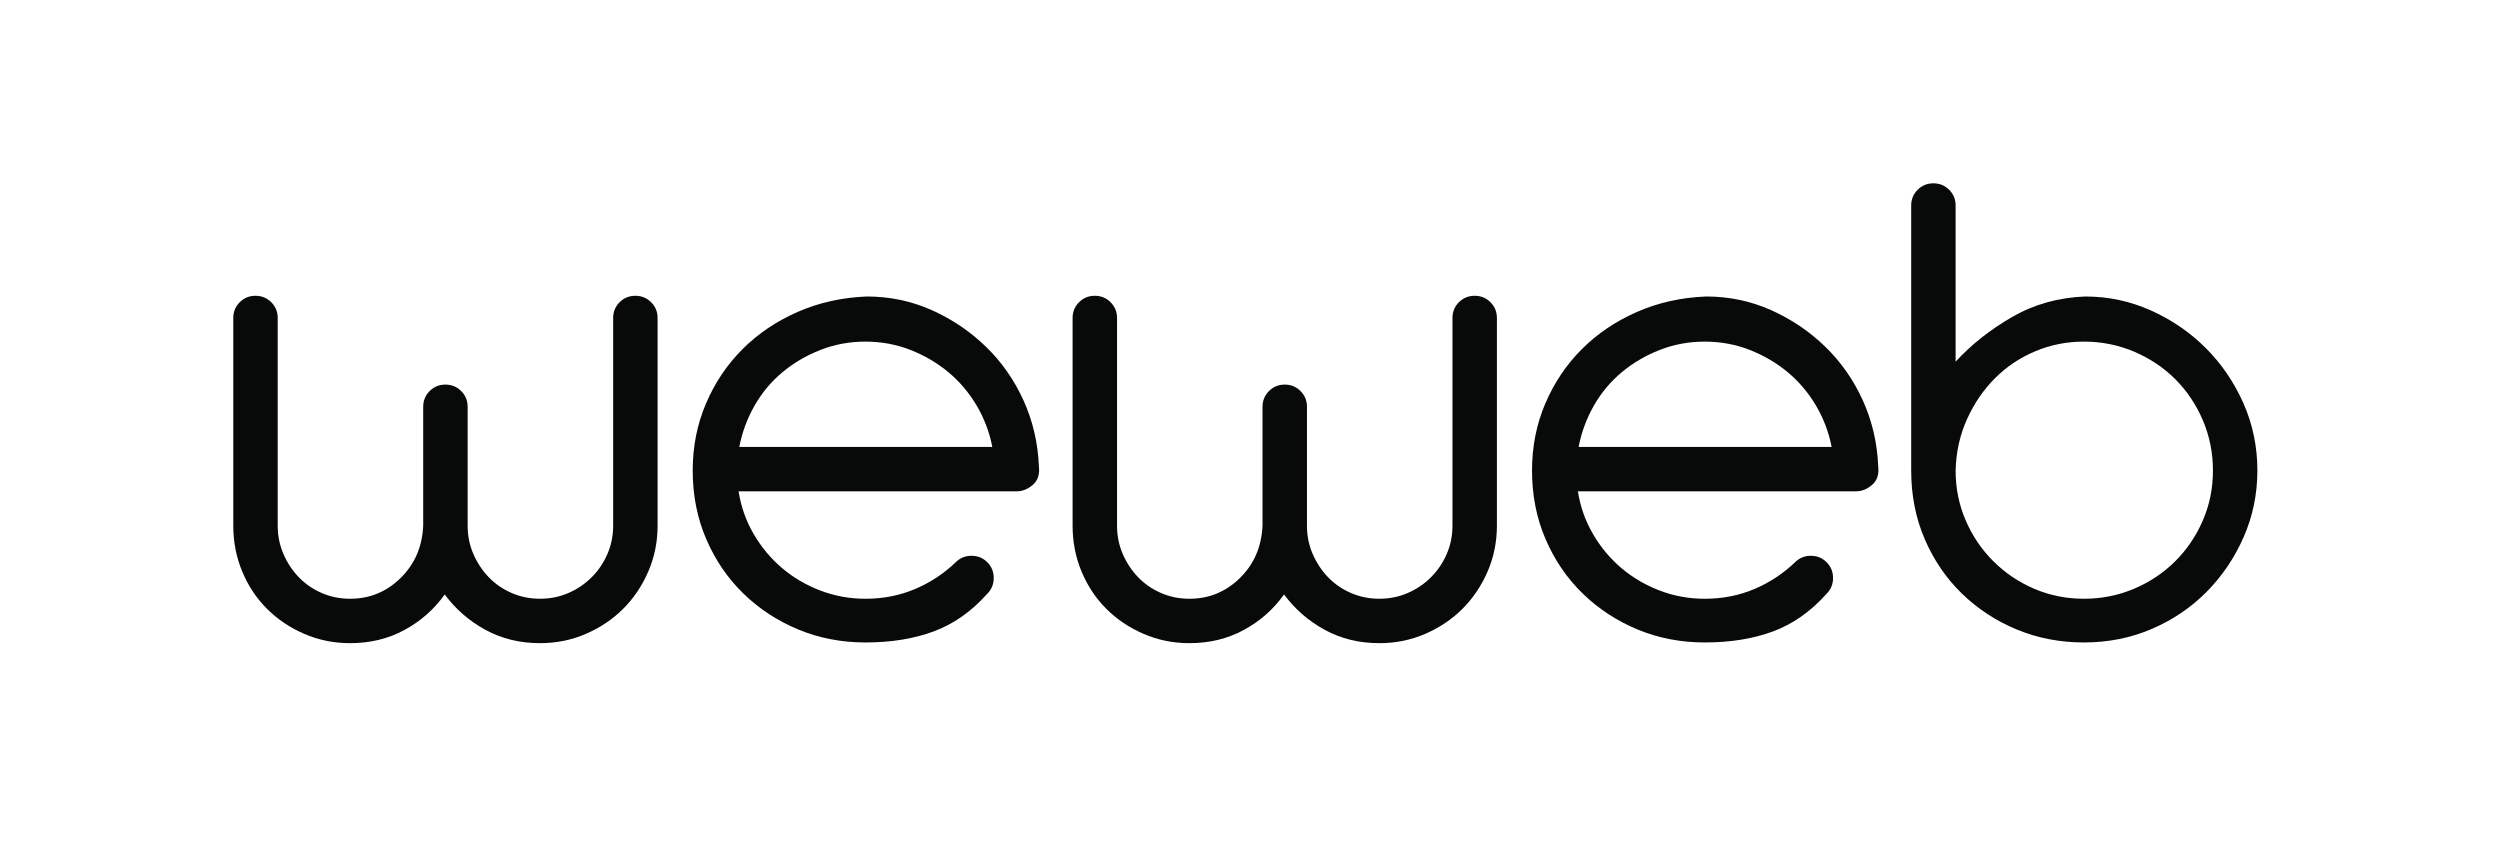 <svg width="568" height="192" viewBox="0 0 568 192" fill="none" xmlns="http://www.w3.org/2000/svg">
<path d="M96.152 92.425C96.152 91.016 96.642 89.823 97.62 88.846C98.598 87.868 99.791 87.379 101.202 87.379C102.611 87.379 103.809 87.868 104.783 88.846C105.761 89.823 106.25 91.016 106.25 92.425V119.438C106.25 121.715 106.682 123.859 107.552 125.869C108.422 127.877 109.59 129.636 111.053 131.156C112.52 132.676 114.257 133.87 116.267 134.735C118.274 135.606 120.419 136.036 122.699 136.036C124.979 136.036 127.121 135.606 129.13 134.735C131.137 133.87 132.901 132.676 134.422 131.156C135.944 129.636 137.136 127.877 138.004 125.869C138.874 123.859 139.309 121.715 139.309 119.438V72.247C139.309 70.839 139.799 69.641 140.773 68.668C141.751 67.69 142.945 67.201 144.358 67.201C145.767 67.201 146.962 67.69 147.94 68.668C148.918 69.641 149.403 70.839 149.403 72.247V119.438C149.403 123.129 148.699 126.6 147.288 129.856C145.875 133.107 143.972 135.932 141.589 138.314C139.197 140.705 136.379 142.602 133.12 144.011C129.861 145.423 126.388 146.127 122.699 146.127C118.139 146.127 114.01 145.127 110.321 143.117C106.627 141.109 103.536 138.426 101.04 135.063C98.652 138.426 95.609 141.109 91.92 143.117C88.226 145.127 84.102 146.127 79.542 146.127C75.853 146.127 72.379 145.423 69.121 144.011C65.862 142.602 63.04 140.705 60.651 138.314C58.264 135.932 56.392 133.107 55.038 129.856C53.678 126.6 53 123.129 53 119.438V72.247C53 70.839 53.488 69.641 54.467 68.668C55.442 67.69 56.635 67.201 58.048 67.201C59.458 67.201 60.651 67.69 61.631 68.668C62.609 69.641 63.097 70.839 63.097 72.247V119.438C63.097 121.715 63.528 123.859 64.4 125.869C65.266 127.877 66.433 129.636 67.9 131.156C69.368 132.676 71.101 133.87 73.11 134.735C75.117 135.606 77.262 136.036 79.542 136.036C83.994 136.036 87.822 134.466 91.023 131.317C94.227 128.173 95.936 124.214 96.152 119.438V92.425Z" fill="#080A0A"/>
<path d="M196.63 77.615C193.045 77.615 189.652 78.242 186.452 79.486C183.248 80.737 180.371 82.418 177.821 84.531C175.268 86.648 173.149 89.168 171.471 92.101C169.784 95.03 168.621 98.179 167.965 101.538H225.453C224.802 98.179 223.605 95.03 221.872 92.101C220.13 89.168 217.986 86.648 215.436 84.531C212.886 82.418 210.006 80.737 206.805 79.486C203.605 78.242 200.212 77.615 196.63 77.615ZM167.804 111.629C168.347 115.1 169.487 118.33 171.224 121.311C172.961 124.294 175.106 126.873 177.656 129.04C180.206 131.211 183.113 132.919 186.37 134.166C189.625 135.413 193.045 136.037 196.63 136.037C200.643 136.037 204.391 135.305 207.865 133.843C211.338 132.376 214.431 130.34 217.147 127.739C218.125 126.761 219.318 126.273 220.732 126.273C222.141 126.273 223.335 126.761 224.313 127.739C225.292 128.716 225.776 129.909 225.776 131.318C225.776 132.731 225.292 133.923 224.313 134.897C220.732 138.916 216.684 141.763 212.181 143.441C207.675 145.127 202.492 145.966 196.63 145.966C191.201 145.966 186.125 144.988 181.403 143.037C176.682 141.081 172.526 138.373 168.943 134.897C165.362 131.43 162.54 127.308 160.476 122.531C158.415 117.759 157.382 112.552 157.382 106.906C157.382 101.484 158.385 96.412 160.394 91.694C162.405 86.975 165.17 82.853 168.702 79.324C172.225 75.799 176.408 72.978 181.241 70.862C186.07 68.748 191.308 67.582 196.953 67.362C202.164 67.362 207.075 68.399 211.693 70.457C216.306 72.52 220.404 75.283 223.985 78.754C227.571 82.229 230.421 86.298 232.536 90.962C234.654 95.626 235.82 100.619 236.036 105.933C236.256 107.777 235.793 109.185 234.654 110.162C233.514 111.14 232.293 111.629 230.991 111.629H167.804Z" fill="#080A0A"/>
<path d="M286.845 92.425C286.845 91.016 287.335 89.823 288.313 88.846C289.291 87.868 290.484 87.379 291.894 87.379C293.303 87.379 294.502 87.868 295.476 88.846C296.454 89.823 296.942 91.016 296.942 92.425V119.438C296.942 121.715 297.375 123.859 298.245 125.869C299.115 127.877 300.282 129.636 301.746 131.156C303.213 132.676 304.95 133.87 306.96 134.735C308.966 135.606 311.112 136.036 313.391 136.036C315.672 136.036 317.813 135.606 319.823 134.735C321.83 133.87 323.594 132.676 325.115 131.156C326.636 129.636 327.829 127.877 328.697 125.869C329.567 123.859 330.002 121.715 330.002 119.438V72.247C330.002 70.839 330.491 69.641 331.465 68.668C332.443 67.69 333.638 67.201 335.051 67.201C336.46 67.201 337.654 67.69 338.632 68.668C339.61 69.641 340.096 70.839 340.096 72.247V119.438C340.096 123.129 339.392 126.6 337.981 129.856C336.568 133.107 334.665 135.932 332.282 138.314C329.889 140.705 327.071 142.602 323.813 144.011C320.554 145.423 317.081 146.127 313.391 146.127C308.832 146.127 304.703 145.127 301.014 143.117C297.32 141.109 294.228 138.426 291.733 135.063C289.344 138.426 286.302 141.109 282.612 143.117C278.919 145.127 274.794 146.127 270.235 146.127C266.545 146.127 263.072 145.423 259.813 144.011C256.555 142.602 253.733 140.705 251.344 138.314C248.957 135.932 247.085 133.107 245.729 129.856C244.371 126.6 243.693 123.129 243.693 119.438V72.247C243.693 70.839 244.181 69.641 245.159 68.668C246.135 67.69 247.328 67.201 248.741 67.201C250.151 67.201 251.344 67.69 252.323 68.668C253.302 69.641 253.79 70.839 253.79 72.247V119.438C253.79 121.715 254.221 123.859 255.092 125.869C255.958 127.877 257.126 129.636 258.592 131.156C260.06 132.676 261.794 133.87 263.803 134.735C265.81 135.606 267.954 136.036 270.235 136.036C274.686 136.036 278.515 134.466 281.716 131.317C284.92 128.173 286.629 124.214 286.845 119.438V92.425Z" fill="#080A0A"/>
<path d="M387.323 77.615C383.738 77.615 380.344 78.242 377.145 79.486C373.941 80.737 371.064 82.418 368.514 84.531C365.961 86.648 363.842 89.168 362.163 92.101C360.477 95.03 359.313 98.179 358.658 101.538H416.146C415.495 98.179 414.298 95.03 412.564 92.101C410.823 89.168 408.679 86.648 406.129 84.531C403.579 82.418 400.699 80.737 397.498 79.486C394.298 78.242 390.905 77.615 387.323 77.615ZM358.497 111.629C359.04 115.1 360.179 118.33 361.917 121.311C363.654 124.294 365.798 126.873 368.348 129.04C370.898 131.211 373.806 132.919 377.063 134.166C380.318 135.413 383.738 136.037 387.323 136.037C391.336 136.037 395.084 135.305 398.557 133.843C402.031 132.376 405.124 130.34 407.839 127.739C408.817 126.761 410.01 126.273 411.425 126.273C412.834 126.273 414.028 126.761 415.006 127.739C415.984 128.716 416.469 129.909 416.469 131.318C416.469 132.731 415.984 133.923 415.006 134.897C411.425 138.916 407.376 141.763 402.874 143.441C398.368 145.127 393.185 145.966 387.323 145.966C381.892 145.966 376.818 144.988 372.095 143.037C367.374 141.081 363.219 138.373 359.636 134.897C356.055 131.43 353.233 127.308 351.168 122.531C349.108 117.759 348.075 112.552 348.075 106.906C348.075 101.484 349.077 96.412 351.087 91.694C353.098 86.975 355.863 82.853 359.395 79.324C362.917 75.799 367.101 72.978 371.934 70.862C376.763 68.748 382 67.582 387.646 67.362C392.857 67.362 397.767 68.399 402.386 70.457C406.999 72.52 411.096 75.283 414.678 78.754C418.263 82.229 421.114 86.298 423.229 90.962C425.346 95.626 426.512 100.619 426.729 105.933C426.949 107.777 426.486 109.185 425.346 110.162C424.207 111.14 422.986 111.629 421.683 111.629H358.497Z" fill="#080A0A"/>
<path d="M444.317 106.907C444.317 110.924 445.077 114.693 446.598 118.217C448.119 121.747 450.206 124.838 452.867 127.493C455.529 130.156 458.62 132.242 462.149 133.759C465.677 135.279 469.45 136.036 473.467 136.036C477.483 136.036 481.285 135.279 484.866 133.759C488.448 132.242 491.568 130.156 494.232 127.493C496.89 124.838 498.977 121.747 500.499 118.217C502.02 114.693 502.779 110.924 502.779 106.907C502.779 102.897 502.02 99.098 500.499 95.519C498.977 91.936 496.89 88.819 494.232 86.16C491.568 83.504 488.448 81.414 484.866 79.894C481.285 78.378 477.483 77.616 473.467 77.616C469.558 77.616 465.869 78.347 462.395 79.814C458.917 81.279 455.882 83.311 453.275 85.917C450.668 88.519 448.554 91.612 446.925 95.192C445.295 98.772 444.425 102.677 444.317 106.907ZM473.795 67.363C479.006 67.363 483.974 68.422 488.695 70.538C493.416 72.654 497.568 75.503 501.154 79.082C504.735 82.661 507.585 86.841 509.703 91.612C511.818 96.385 512.876 101.484 512.876 106.907C512.876 112.226 511.845 117.24 509.784 121.963C507.72 126.681 504.923 130.829 501.397 134.412C497.869 137.991 493.713 140.813 488.938 142.871C484.158 144.934 479.006 145.966 473.467 145.966C468.037 145.966 462.965 144.988 458.243 143.037C453.518 141.082 449.367 138.372 445.785 134.897C442.202 131.43 439.376 127.307 437.316 122.532C435.252 117.76 434.223 112.553 434.223 106.907V46.696C434.223 45.288 434.712 44.095 435.687 43.117C436.665 42.14 437.859 41.65 439.272 41.65C440.681 41.65 441.875 42.14 442.853 43.117C443.828 44.095 444.317 45.288 444.317 46.696V82.173C447.903 78.266 452.189 74.879 457.185 72.001C462.175 69.13 467.713 67.582 473.795 67.363Z" fill="#080A0A"/>
</svg>
